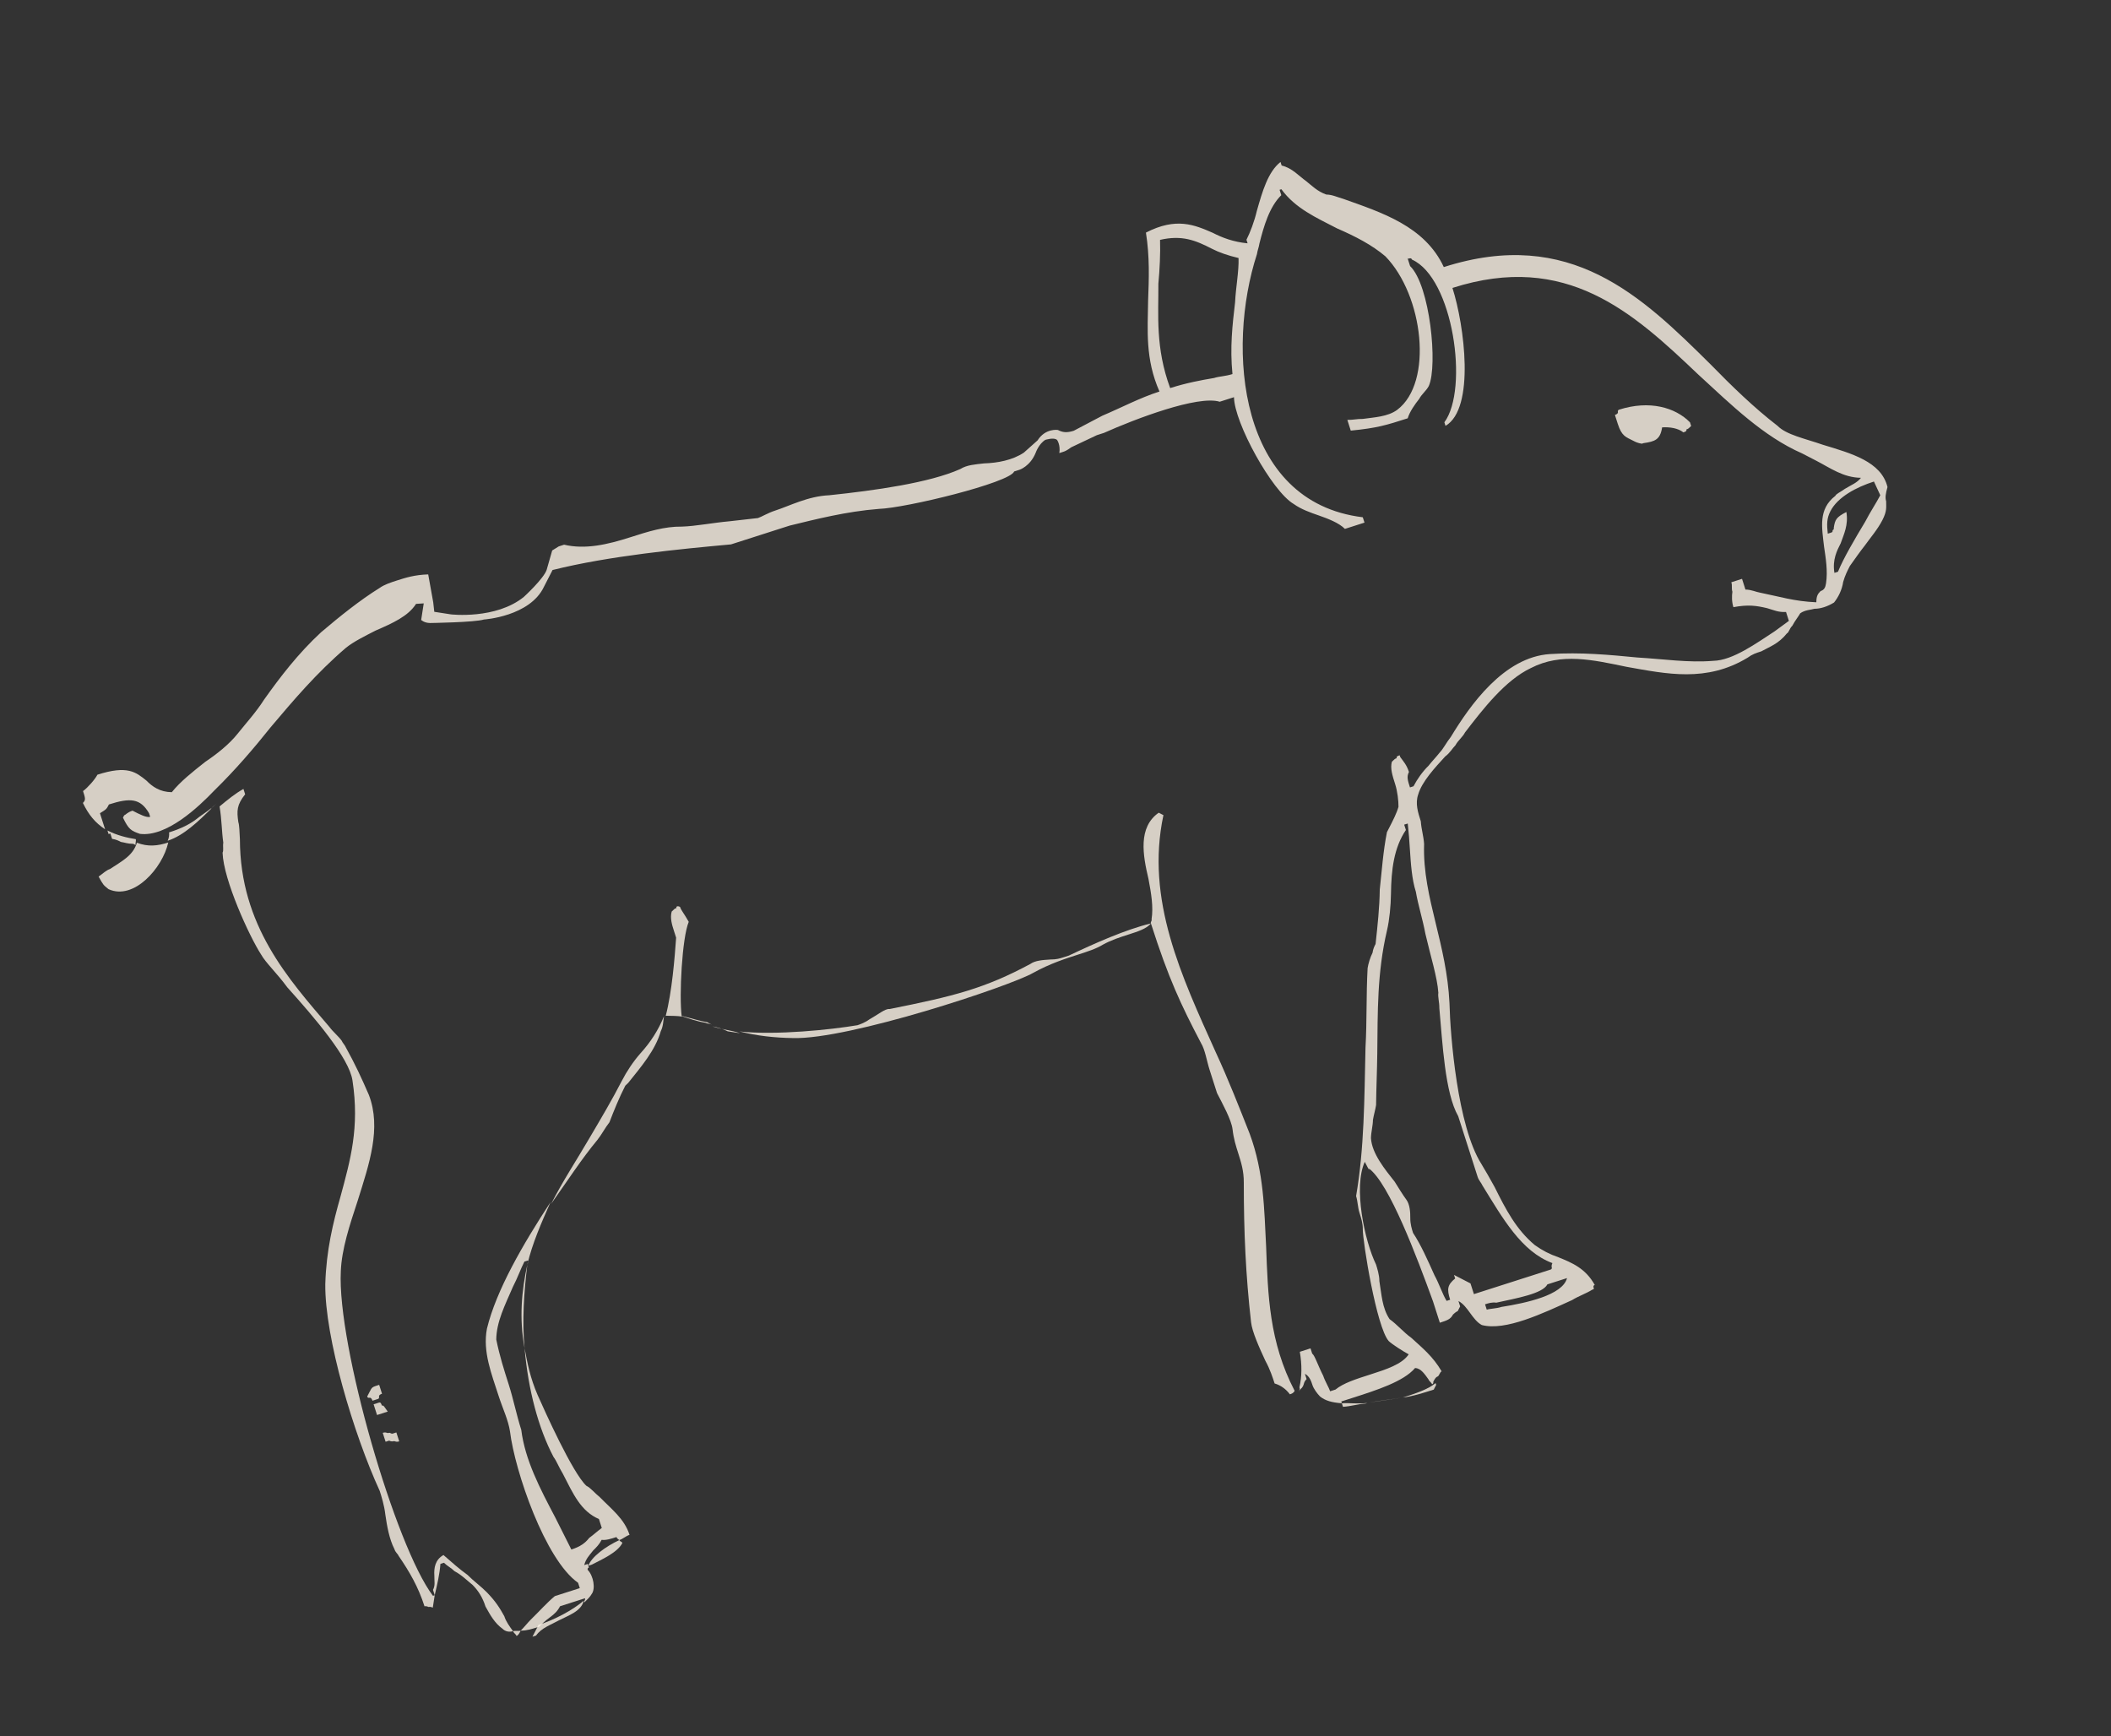 <svg width="107" height="88" viewBox="0 0 107 88" fill="none" xmlns="http://www.w3.org/2000/svg">
<rect x="0" y="0" width="107" height="88" fill="#333333" stroke="none"/>
<path d="M5.446 42.097L5.504 42.278L5.594 42.249C5.594 42.249 5.594 42.249 5.623 42.34C5.623 42.34 5.652 42.43 5.681 42.521C5.89 42.553 6.01 42.615 6.129 42.677C6.339 42.709 6.458 42.771 6.758 42.774C6.758 42.774 6.758 42.774 6.877 42.836C6.848 42.745 6.91 42.626 6.881 42.536C6.461 42.471 5.923 42.344 5.446 42.097Z" fill="#FFF6E9" fill-opacity="0.8"/>
<path d="M5.573 44.051C5.392 44.109 5.241 44.257 4.999 44.434C5.234 44.858 5.234 44.858 5.501 45.071C6.784 45.657 8.243 43.994 8.528 42.706C7.986 42.88 7.506 42.934 6.938 42.717C6.751 43.375 6.147 43.668 5.573 44.051Z" fill="#FFF6E9" fill-opacity="0.8"/>
<path d="M10.104 41.405C9.71 41.73 9.287 41.965 8.564 42.196C8.593 42.287 8.561 42.496 8.5 42.616C9.313 42.356 10.071 41.614 10.678 41.021C10.739 40.902 10.83 40.873 10.981 40.725C10.678 41.021 10.346 41.227 10.104 41.405Z" fill="#FFF6E9" fill-opacity="0.8"/>
<path d="M26.18 82.924C26.27 82.895 26.332 82.776 26.393 82.657C26.303 82.686 26.093 82.653 26.003 82.682C26.032 82.772 26.151 82.834 26.18 82.924Z" fill="#FFF6E9" fill-opacity="0.8"/>
<path d="M26.989 82.964L27.17 82.906C27.444 82.519 27.896 82.375 28.319 82.14C28.832 81.876 29.464 81.674 29.59 81.135C29.045 81.608 28.109 82.107 27.296 82.367C27.173 82.606 27.112 82.725 26.989 82.964Z" fill="#FFF6E9" fill-opacity="0.8"/>
<path d="M33.654 51.516C33.376 52.203 32.978 52.829 32.462 53.393C32.097 53.809 31.761 54.315 31.516 54.793C31.025 55.748 30.443 56.731 29.862 57.715C29.219 58.818 28.547 59.831 27.934 61.025C28.757 59.864 29.49 58.731 30.281 57.78C30.494 57.513 30.678 57.155 30.891 56.887C31.108 56.319 31.386 55.632 31.693 55.035L31.845 54.887C32.484 54.084 33.213 53.252 33.495 52.265C33.618 52.026 33.621 51.726 33.654 51.516Z" fill="#FFF6E9" fill-opacity="0.8"/>
<path d="M24.681 67.35C24.457 68.519 24.924 69.666 25.271 70.751C25.474 71.384 25.767 71.988 25.85 72.56C26.097 74.575 27.634 79.068 29.301 80.23L29.388 80.501L28.123 80.906C27.729 81.232 27.365 81.648 26.909 82.092C26.758 82.241 26.545 82.508 26.393 82.656C26.693 82.66 26.964 82.573 27.325 82.458C27.477 82.31 27.629 82.161 27.871 81.984C28.113 81.807 28.264 81.659 28.387 81.42L29.652 81.015C29.681 81.106 29.59 81.135 29.619 81.225C29.771 81.077 29.923 80.929 29.984 80.809C30.197 80.542 30.085 79.879 29.788 79.576C29.788 79.576 29.759 79.485 29.85 79.456L29.792 79.275L29.611 79.333C29.705 79.004 29.857 78.856 30.07 78.588C30.222 78.44 30.373 78.292 30.496 78.053C30.706 78.085 30.977 77.999 31.248 77.912C31.277 78.002 31.396 78.064 31.396 78.064C31.576 78.006 31.728 77.858 31.909 77.8C31.648 76.986 30.994 76.498 30.401 75.889C30.134 75.676 29.956 75.434 29.718 75.311C29.006 74.641 27.602 71.501 27.252 70.716C26.872 69.84 26.73 69.087 26.589 68.335C26.774 70.469 27.292 72.398 28.055 73.849C28.232 74.091 28.319 74.362 28.525 74.695C29.053 75.723 29.433 76.598 30.358 77L30.503 77.452C30.261 77.629 30.109 77.778 29.867 77.955C29.654 78.223 29.412 78.4 28.96 78.544C28.697 78.031 28.404 77.426 28.14 76.912C27.376 75.462 26.613 74.011 26.421 72.477C26.189 71.753 26.019 70.91 25.788 70.187C25.556 69.463 25.325 68.74 25.154 67.897C25.165 66.996 25.595 66.16 25.995 65.235C26.241 64.757 26.396 64.309 26.58 63.95L26.761 63.893C26.79 63.983 26.728 64.103 26.728 64.103C26.981 63.025 27.443 61.979 27.905 60.934C26.5 63.079 25.153 65.404 24.681 67.35Z" fill="#FFF6E9" fill-opacity="0.8"/>
<path d="M34.469 45.971C34.35 45.909 34.259 45.938 34.288 46.029C34.198 46.057 34.198 46.058 34.046 46.206C33.952 46.535 34.068 46.897 34.155 47.168C34.213 47.349 34.242 47.439 34.271 47.53C34.199 48.55 34.059 50.29 33.745 51.487C34.045 51.491 34.345 51.495 34.554 51.527C34.417 50.475 34.571 47.534 34.91 46.727C34.675 46.304 34.527 46.152 34.469 45.971Z" fill="#FFF6E9" fill-opacity="0.8"/>
<path d="M24.676 80.713C24.379 80.409 23.993 80.134 23.696 79.83C23.309 79.555 22.894 79.19 22.478 78.824C22.055 79.059 21.99 79.479 22.016 79.87C22.012 80.17 22.07 80.351 21.948 80.59C21.976 80.68 21.976 80.68 22.005 80.77C22.005 80.77 22.005 80.77 22.034 80.861C22.034 80.861 22.034 80.861 21.944 80.89C20.053 78.404 17.082 68.187 17.275 64.436C17.318 63.325 17.722 62.099 18.127 60.873C18.718 58.988 19.339 57.194 18.699 55.505C18.319 54.629 17.997 53.934 17.527 53.088C17.498 52.997 17.35 52.845 17.321 52.755C17.144 52.513 16.876 52.299 16.699 52.057C14.627 49.629 12.169 46.925 12.16 42.541C12.134 42.15 12.138 41.85 12.08 41.669C11.997 41.098 12 40.797 12.426 40.262L12.339 39.991C11.917 40.226 11.523 40.551 11.129 40.877C11.242 41.539 11.235 42.139 11.318 42.711C11.286 42.921 11.344 43.102 11.282 43.221C11.326 44.603 12.643 47.472 13.232 48.38C13.467 48.803 14.031 49.321 14.563 50.048C15.954 51.597 17.701 53.63 17.867 54.774C18.23 57.151 17.761 58.796 17.259 60.652C16.884 61.969 16.538 63.376 16.488 65.087C16.456 67.789 17.929 72.702 19.246 75.571C19.333 75.843 19.477 76.295 19.532 76.776C19.615 77.347 19.728 78.01 19.992 78.523C20.049 78.704 20.169 78.766 20.198 78.856C20.758 79.674 21.199 80.43 21.518 81.425C21.608 81.396 21.727 81.458 21.727 81.458C21.818 81.429 21.937 81.49 21.937 81.49C21.969 81.281 22.002 81.071 22.034 80.861C22.16 80.322 22.287 79.783 22.323 79.273L22.503 79.215C22.652 79.367 22.89 79.49 23.038 79.642C23.396 79.827 23.693 80.131 23.96 80.344C24.257 80.648 24.463 80.981 24.608 81.433C24.843 81.857 25.078 82.28 25.464 82.555C25.613 82.707 25.822 82.74 26.003 82.682C25.826 82.439 25.648 82.197 25.562 81.926C25.327 81.502 25.12 81.169 24.676 80.713Z" fill="#FFF6E9" fill-opacity="0.8"/>
<path d="M36.885 52.277C37.095 52.309 37.304 52.342 37.514 52.374C37.066 52.219 36.556 52.182 36.108 52.027C36.318 52.059 36.646 52.154 36.885 52.277Z" fill="#FFF6E9" fill-opacity="0.8"/>
<path d="M34.435 51.465C34.883 51.621 35.331 51.777 35.75 51.842C35.869 51.904 35.96 51.875 36.079 51.936C35.96 51.875 35.96 51.875 35.84 51.813C35.421 51.748 34.973 51.592 34.435 51.465Z" fill="#FFF6E9" fill-opacity="0.8"/>
<path d="M54.178 48.437C54.088 48.466 53.998 48.495 53.907 48.524C53.727 48.581 53.546 48.639 53.246 48.636C52.856 48.661 52.466 48.686 52.224 48.863C49.929 50.096 48.365 50.497 45.087 51.147C44.878 51.114 44.484 51.44 44.062 51.675C43.819 51.852 43.548 51.939 43.458 51.968C42.136 52.191 39.342 52.487 37.485 52.284C38.352 52.505 39.281 52.606 40.181 52.618C42.999 52.713 51.191 49.991 52.368 49.315C53.214 48.845 54.027 48.585 54.659 48.383C55.111 48.238 55.562 48.094 55.895 47.888C56.317 47.653 56.769 47.508 57.221 47.363C57.672 47.219 58.124 47.074 58.337 46.807C57.043 47.121 55.475 47.822 54.178 48.437Z" fill="#FFF6E9" fill-opacity="0.8"/>
<path d="M65.68 70.681C65.741 70.562 65.741 70.562 65.68 70.681V70.681Z" fill="#FFF6E9" fill-opacity="0.8"/>
<path d="M64.176 63.185C64.078 61.322 64.07 59.43 63.343 57.469C62.818 56.142 62.265 54.723 61.621 53.334C59.896 49.499 58.051 45.602 58.971 41.319L58.732 41.196C57.674 41.934 57.927 43.348 58.213 44.553C58.355 45.306 58.467 45.968 58.37 46.597C58.398 46.688 58.308 46.716 58.337 46.807C59.234 49.611 59.849 50.91 60.876 52.874C61.083 53.207 61.166 53.779 61.311 54.231C61.455 54.683 61.6 55.136 61.658 55.316L61.687 55.407C61.951 55.921 62.421 56.767 62.475 57.248C62.53 57.73 62.646 58.091 62.761 58.453C62.906 58.905 63.051 59.358 63.044 59.958C63.045 62.45 63.14 64.614 63.412 67.019C63.466 67.501 63.817 68.286 64.139 68.98C64.374 69.404 64.519 69.856 64.606 70.127C64.935 70.222 65.202 70.435 65.379 70.677C65.47 70.648 65.56 70.62 65.621 70.5C64.33 68.022 64.268 65.649 64.176 63.185Z" fill="#FFF6E9" fill-opacity="0.8"/>
<path d="M26.729 64.103C26.444 65.39 26.307 66.83 26.589 68.335C26.455 66.982 26.563 65.452 26.729 64.103Z" fill="#FFF6E9" fill-opacity="0.8"/>
<path d="M30.002 79.308C30.515 79.044 31.299 78.694 31.545 78.216C31.516 78.126 31.425 78.155 31.396 78.064C30.703 78.386 29.977 78.917 29.821 79.366C29.912 79.337 30.002 79.308 30.002 79.308Z" fill="#FFF6E9" fill-opacity="0.8"/>
<path d="M68.072 71.311C68.462 71.286 68.823 71.171 69.213 71.145L69.304 71.117C68.823 71.171 68.404 71.105 68.014 71.131L68.072 71.311Z" fill="#FFF6E9" fill-opacity="0.8"/>
<path d="M71.107 70.839C70.536 70.922 69.966 71.005 69.394 71.088C69.875 71.034 70.536 70.922 71.107 70.839Z" fill="#FFF6E9" fill-opacity="0.8"/>
<path d="M71.108 70.839C71.588 70.785 72.13 70.611 72.672 70.438L72.795 70.199L72.766 70.109C72.372 70.434 71.74 70.636 71.108 70.839Z" fill="#FFF6E9" fill-opacity="0.8"/>
<path d="M19.219 70.196C18.857 70.311 18.857 70.311 18.735 70.55L18.612 70.789C18.641 70.879 18.731 70.85 18.731 70.85C18.731 70.85 18.822 70.821 18.879 71.002L19.15 70.915C19.241 70.886 19.212 70.796 19.212 70.796C19.212 70.796 19.183 70.706 19.363 70.648L19.219 70.196Z" fill="#FFF6E9" fill-opacity="0.8"/>
<path d="M19.208 71.097L18.937 71.183L19.111 71.726L19.653 71.552C19.476 71.31 19.447 71.22 19.356 71.249C19.327 71.158 19.298 71.068 19.208 71.097Z" fill="#FFF6E9" fill-opacity="0.8"/>
<path d="M19.935 73.057C20.025 73.028 20.054 73.119 20.235 73.061L20.09 72.609L19.909 72.667C19.819 72.695 19.79 72.605 19.7 72.634C19.61 72.663 19.581 72.572 19.4 72.63L19.545 73.082L19.725 73.025C19.845 73.086 19.935 73.057 19.935 73.057Z" fill="#FFF6E9" fill-opacity="0.8"/>
<path d="M82.77 22.335C82.889 22.397 83.009 22.459 83.218 22.491L83.309 22.462C83.879 22.379 84.15 22.293 84.248 21.663C84.638 21.638 85.057 21.703 85.325 21.917C85.415 21.888 85.505 21.859 85.477 21.768C85.567 21.739 85.567 21.739 85.719 21.591C85.719 21.591 85.719 21.591 85.69 21.501C85.69 21.501 85.69 21.501 85.661 21.41C84.919 20.65 83.604 20.274 82.068 20.765C81.978 20.794 82.007 20.885 82.007 20.885C82.007 20.885 82.036 20.975 81.855 21.033C81.913 21.214 81.942 21.304 81.942 21.304C81.942 21.304 81.942 21.304 82 21.485C82.203 22.118 82.412 22.151 82.77 22.335Z" fill="#FFF6E9" fill-opacity="0.8"/>
<path d="M92.396 22.545C91.5 22.233 90.542 22.041 90.098 21.585C88.908 20.67 87.751 19.544 86.714 18.48C83.215 15.014 79.596 11.486 73.182 13.538C72.217 11.454 70.005 10.766 68.093 10.082C67.764 9.988 67.525 9.865 67.225 9.861C66.777 9.705 66.481 9.401 66.213 9.188C65.826 8.913 65.501 8.518 64.963 8.391L64.905 8.21C64.269 8.713 63.987 9.701 63.706 10.688C63.58 11.227 63.363 11.795 63.179 12.153L63.237 12.334C62.518 12.265 61.95 12.048 61.473 11.802C60.548 11.4 59.623 10.998 58.084 11.79C58.279 13.023 58.236 14.134 58.194 15.244C58.176 16.746 58.039 18.185 58.77 19.846C57.776 20.164 56.841 20.663 55.876 21.071C55.363 21.335 54.94 21.57 54.427 21.834C54.066 21.95 53.856 21.917 53.618 21.794C53.618 21.794 52.989 21.696 52.592 22.322L51.895 22.944C51.32 23.327 50.569 23.468 49.878 23.489C49.398 23.544 49.008 23.569 48.675 23.775C47.107 24.476 44.343 24.862 42.03 25.104C40.95 25.151 40.014 25.649 39.291 25.881C38.93 25.996 38.598 26.202 38.417 26.26C37.937 26.314 37.456 26.369 36.975 26.423C36.104 26.502 35.263 26.672 34.572 26.693C33.672 26.682 32.859 26.942 31.956 27.231C30.782 27.607 29.669 27.863 28.592 27.61L28.321 27.697L27.989 27.903C27.895 28.232 27.707 28.89 27.707 28.89C27.552 29.339 26.552 30.257 26.552 30.257C25.128 31.411 22.852 31.142 22.852 31.142C22.642 31.11 22.013 31.012 22.013 31.012L21.959 30.531L21.705 29.116C21.015 29.138 20.563 29.282 20.112 29.427C19.841 29.514 19.479 29.629 19.237 29.806C18.24 30.425 17.211 31.253 16.271 32.052C15.119 33.119 14.205 34.308 13.382 35.469C12.985 36.095 12.468 36.659 12.042 37.194C11.616 37.73 10.98 38.232 10.406 38.616C9.77 39.118 9.134 39.621 8.708 40.156C8.108 40.149 7.721 39.874 7.425 39.57C6.89 39.143 6.474 38.777 4.938 39.269C4.816 39.507 4.451 39.923 4.209 40.1C4.325 40.462 4.354 40.553 4.202 40.701C4.495 41.305 4.82 41.7 5.326 42.036L5.066 41.222C5.398 41.016 5.398 41.016 5.521 40.777C6.605 40.43 7.114 40.467 7.556 41.223C7.556 41.223 7.556 41.223 7.584 41.313C7.584 41.313 7.584 41.313 7.613 41.404C7.433 41.462 7.075 41.277 6.717 41.092C6.446 41.179 6.385 41.298 6.294 41.327L6.233 41.447C6.526 42.051 6.645 42.112 7.093 42.268C8.441 42.435 10.049 40.923 10.869 40.063C11.931 39.025 12.873 37.925 13.726 36.855C14.882 35.488 16.037 34.121 17.522 32.848C17.916 32.523 18.519 32.23 19.032 31.966C19.907 31.586 20.691 31.236 21.088 30.61L21.478 30.585L21.348 31.424C21.348 31.424 21.497 31.576 21.797 31.58C21.797 31.58 24.077 31.548 24.528 31.403C24.528 31.403 26.87 31.252 27.578 29.73L28.007 28.894C30.865 28.179 34.439 27.833 37.052 27.595L39.761 26.727L40.032 26.641C41.326 26.326 42.891 25.925 44.542 25.796C45.922 25.753 51.187 24.467 51.404 23.899L51.675 23.812C51.675 23.812 52.217 23.639 52.495 22.951C52.495 22.951 52.65 22.503 52.982 22.297C52.982 22.297 53.434 22.152 53.582 22.304C53.582 22.304 53.759 22.547 53.694 22.966C53.694 22.966 53.694 22.966 53.875 22.908C53.965 22.879 54.056 22.851 54.298 22.673L55.595 22.059C55.685 22.03 55.775 22.001 55.956 21.943C57.524 21.242 60.718 20.02 61.824 20.364L62.547 20.133C62.562 21.424 64.471 24.901 65.573 25.546C65.96 25.821 66.408 25.977 66.856 26.132C67.305 26.288 67.872 26.505 68.169 26.809L69.162 26.491L69.075 26.22C62.755 25.451 62.155 17.666 63.711 12.88C63.743 12.671 63.804 12.551 63.837 12.341C64.057 11.473 64.338 10.486 64.945 9.893C64.916 9.802 64.916 9.802 64.887 9.712C64.887 9.712 64.887 9.712 64.858 9.621C64.858 9.621 64.858 9.621 64.949 9.592C65.657 10.562 66.702 11.025 67.775 11.579C68.701 11.981 69.536 12.412 70.219 12.991C72.146 14.967 72.664 19.387 70.818 20.776C70.334 21.13 69.644 21.152 69.073 21.235C68.773 21.231 68.593 21.289 68.293 21.285L68.466 21.828C69.818 21.695 70.269 21.55 71.353 21.203C71.447 20.874 71.722 20.487 71.935 20.219C72.058 19.981 72.3 19.803 72.422 19.565C72.885 18.519 72.482 14.46 71.473 13.487L71.328 13.035C71.357 13.125 71.357 13.125 71.448 13.096C71.448 13.096 71.538 13.067 71.567 13.158C73.656 14.085 74.461 19.71 73.211 21.406L73.269 21.587C74.779 20.705 74.228 16.494 73.62 14.595C79.401 12.744 82.785 15.849 86.078 18.983C87.77 20.536 89.372 22.117 91.341 22.982C91.58 23.105 91.819 23.228 92.057 23.352C92.773 23.721 93.427 24.209 94.327 24.22C94.114 24.488 93.843 24.575 93.51 24.781C93.268 24.958 93.088 25.016 93.026 25.135C92.148 25.815 92.348 26.748 92.456 27.711C92.54 28.282 92.652 28.944 92.555 29.574C92.522 29.784 92.461 29.903 92.28 29.961C92.129 30.109 92.067 30.228 92.064 30.529C90.954 30.485 90.177 30.235 89.219 30.043C89.01 30.01 88.771 29.887 88.471 29.884L88.298 29.341L87.756 29.514C87.814 29.695 87.752 29.814 87.81 29.995C87.778 30.205 87.774 30.505 87.861 30.777C88.613 30.636 89.032 30.701 89.57 30.828C89.899 30.922 90.138 31.045 90.528 31.02L90.673 31.472C90.431 31.649 90.189 31.827 89.947 32.004C89.04 32.593 87.83 33.479 86.84 33.497C85.579 33.601 84.321 33.406 83.002 33.329C81.564 33.191 80.125 33.053 78.564 33.154C76.223 33.305 74.514 35.746 73.536 37.356C73.323 37.623 73.138 37.982 72.987 38.13C72.774 38.398 72.622 38.546 72.409 38.813C72.106 39.11 71.831 39.497 71.647 39.855L71.466 39.913C71.35 39.551 71.293 39.37 71.415 39.131C71.299 38.77 71.151 38.618 70.974 38.375L70.945 38.285C70.855 38.314 70.764 38.343 70.793 38.433C70.703 38.462 70.703 38.462 70.551 38.61C70.458 38.939 70.573 39.301 70.718 39.753C70.834 40.115 70.888 40.596 70.885 40.897C70.791 41.226 70.607 41.584 70.423 41.942C70.361 42.061 70.3 42.181 70.3 42.181C70.109 43.139 70.037 44.159 69.936 45.089C69.926 45.99 69.825 46.919 69.724 47.849C69.663 47.968 69.601 48.088 69.569 48.297C69.446 48.536 69.352 48.865 69.32 49.075C69.245 50.395 69.289 51.777 69.213 53.098C69.153 55.71 69.154 58.202 68.736 60.629C68.823 60.901 68.819 61.201 68.906 61.472C68.993 61.743 69.08 62.015 69.076 62.315C69.069 62.916 69.769 67.279 70.39 67.977C70.539 68.129 71.164 68.527 71.403 68.65C71.067 69.156 70.254 69.417 69.441 69.677C68.718 69.908 68.086 70.111 67.692 70.436L67.421 70.523C67.363 70.342 67.157 70.009 67.07 69.738C66.806 69.224 66.632 68.681 66.513 68.62L66.426 68.348L65.884 68.522C65.997 69.184 65.99 69.784 65.864 70.323C65.892 70.414 65.892 70.414 65.831 70.533C65.892 70.414 65.983 70.385 66.044 70.265C66.106 70.146 66.077 70.056 66.228 69.907L66.141 69.636C66.38 69.759 66.467 70.03 66.525 70.211C66.583 70.392 66.76 70.635 66.908 70.787C67.176 71 67.504 71.094 68.014 71.131L67.985 71.04C68.166 70.982 68.346 70.924 68.527 70.867C69.792 70.462 71.147 70.028 71.725 69.345C72.024 69.349 72.231 69.681 72.408 69.924C72.437 70.014 72.556 70.076 72.585 70.166C72.675 70.137 72.646 70.047 72.646 70.047C72.708 69.927 72.769 69.808 72.859 69.779C72.95 69.75 72.982 69.541 73.072 69.512C72.631 68.755 72.096 68.328 71.532 67.811C71.145 67.536 70.82 67.141 70.433 66.866C70.05 66.291 70.028 65.6 69.916 64.938C69.919 64.638 69.803 64.276 69.746 64.095C69.16 62.887 68.591 60.177 69.176 58.893C69.44 59.407 69.411 59.316 69.382 59.226C70.423 59.989 71.82 63.73 72.634 65.963C72.778 66.415 72.894 66.777 72.981 67.048C73.342 66.933 73.523 66.875 73.646 66.636C73.797 66.488 73.888 66.459 73.888 66.459C73.888 66.459 73.949 66.339 74.011 66.22L73.924 65.949C74.162 66.072 74.34 66.314 74.517 66.557C74.694 66.799 74.871 67.041 75.109 67.165C76.306 67.48 78.206 66.572 79.684 65.9C80.016 65.694 80.378 65.578 80.71 65.372C80.8 65.343 80.8 65.343 80.771 65.253C80.771 65.253 80.742 65.162 80.833 65.133C80.363 64.287 79.676 64.008 78.989 63.729C78.541 63.574 78.183 63.389 77.796 63.114C76.846 62.321 76.318 61.294 75.761 60.176C75.526 59.752 75.29 59.329 75.084 58.996C73.877 57.089 73.51 52.52 73.469 50.838C73.396 49.366 73.081 48.071 72.766 46.776C72.451 45.48 72.137 44.185 72.183 42.775C72.157 42.384 72.042 42.022 72.016 41.631C71.871 41.179 71.727 40.727 71.882 40.278C72.07 39.62 72.738 38.907 73.254 38.343C73.496 38.166 73.619 37.928 73.771 37.779C73.894 37.541 74.136 37.363 74.258 37.125C75.172 35.935 76.299 34.477 77.596 33.863C79.135 33.071 80.751 33.451 82.456 33.803C84.462 34.158 86.497 34.604 88.581 33.338C88.823 33.161 89.004 33.103 89.275 33.017C89.698 32.782 90.149 32.637 90.576 32.102C90.666 32.073 90.698 31.863 90.85 31.715C90.973 31.476 91.186 31.208 91.247 31.089C91.489 30.912 91.789 30.916 91.97 30.858C92.27 30.861 92.631 30.746 92.963 30.54C93.177 30.272 93.361 29.914 93.426 29.494C93.519 29.165 93.642 28.927 93.765 28.688C94.039 28.301 94.314 27.914 94.527 27.646C94.802 27.259 95.166 26.843 95.412 26.366C95.657 25.889 95.599 25.708 95.603 25.407C95.545 25.227 95.578 25.017 95.671 24.688C95.356 23.392 93.831 22.983 92.396 22.545ZM62.602 15.329C62.469 16.468 62.336 17.608 62.47 18.961C62.109 19.076 61.809 19.073 61.538 19.16C60.877 19.271 60.125 19.412 59.312 19.672C58.556 17.621 58.725 15.972 58.714 14.38C58.782 13.66 58.821 12.85 58.799 12.159C59.912 11.902 60.599 12.181 61.434 12.612C61.792 12.796 62.24 12.952 62.778 13.079C62.8 13.77 62.642 14.519 62.602 15.329ZM76.11 66.246C75.839 66.333 75.539 66.329 75.359 66.387L75.272 66.115C75.452 66.058 75.633 66 75.843 66.032C76.865 65.805 78.188 65.581 78.433 65.104L79.427 64.786C79.207 65.654 77.342 66.051 76.11 66.246ZM71.46 43.006C71.511 43.787 71.562 44.569 71.765 45.202C71.877 45.864 72.109 46.587 72.25 47.34C72.507 48.454 72.854 49.539 72.905 50.321C72.873 50.531 72.96 50.802 72.956 51.102C73.116 52.846 73.236 55.4 73.912 56.579L74.897 59.655C74.955 59.836 75.103 59.987 75.132 60.078C76.162 61.742 77.103 63.436 78.686 64.026C78.686 64.026 78.624 64.145 78.653 64.236C78.653 64.236 78.682 64.326 78.592 64.355L74.708 65.598L74.534 65.055L73.938 64.748L73.699 64.625L73.757 64.805C73.363 65.131 73.331 65.341 73.504 65.883L73.324 65.941C73.118 65.608 72.944 65.066 72.709 64.642C72.358 63.857 72.007 63.072 71.624 62.497C71.566 62.316 71.479 62.045 71.483 61.744C71.486 61.444 71.461 61.053 71.284 60.811C71.106 60.569 70.9 60.236 70.694 59.903C70.192 59.266 69.541 58.477 69.49 57.696C69.493 57.395 69.587 57.066 69.591 56.766C69.623 56.556 69.717 56.227 69.749 56.017C69.76 55.117 69.799 54.306 69.81 53.406C69.834 51.304 69.797 49.321 70.302 47.166C70.428 46.627 70.497 45.907 70.504 45.306C70.518 44.105 70.651 42.966 71.261 42.072L71.174 41.801L71.355 41.743C71.409 42.224 71.435 42.615 71.46 43.006ZM95.306 25.103C95.122 25.462 94.786 25.968 94.541 26.445C94.021 27.31 93.44 28.293 93.162 28.981L92.981 29.038C92.869 28.376 93.114 27.899 93.298 27.541C93.454 27.092 93.699 26.615 93.587 25.953C93.074 26.217 93.012 26.336 92.948 26.756C92.948 26.756 92.976 26.846 92.886 26.875C92.886 26.875 92.915 26.966 92.825 26.994L92.644 27.052C92.59 26.571 92.593 26.271 92.777 25.913C93.145 25.197 94.081 24.698 94.984 24.409L95.306 25.103Z" fill="#FFF6E9" fill-opacity="0.8"/>
</svg>
